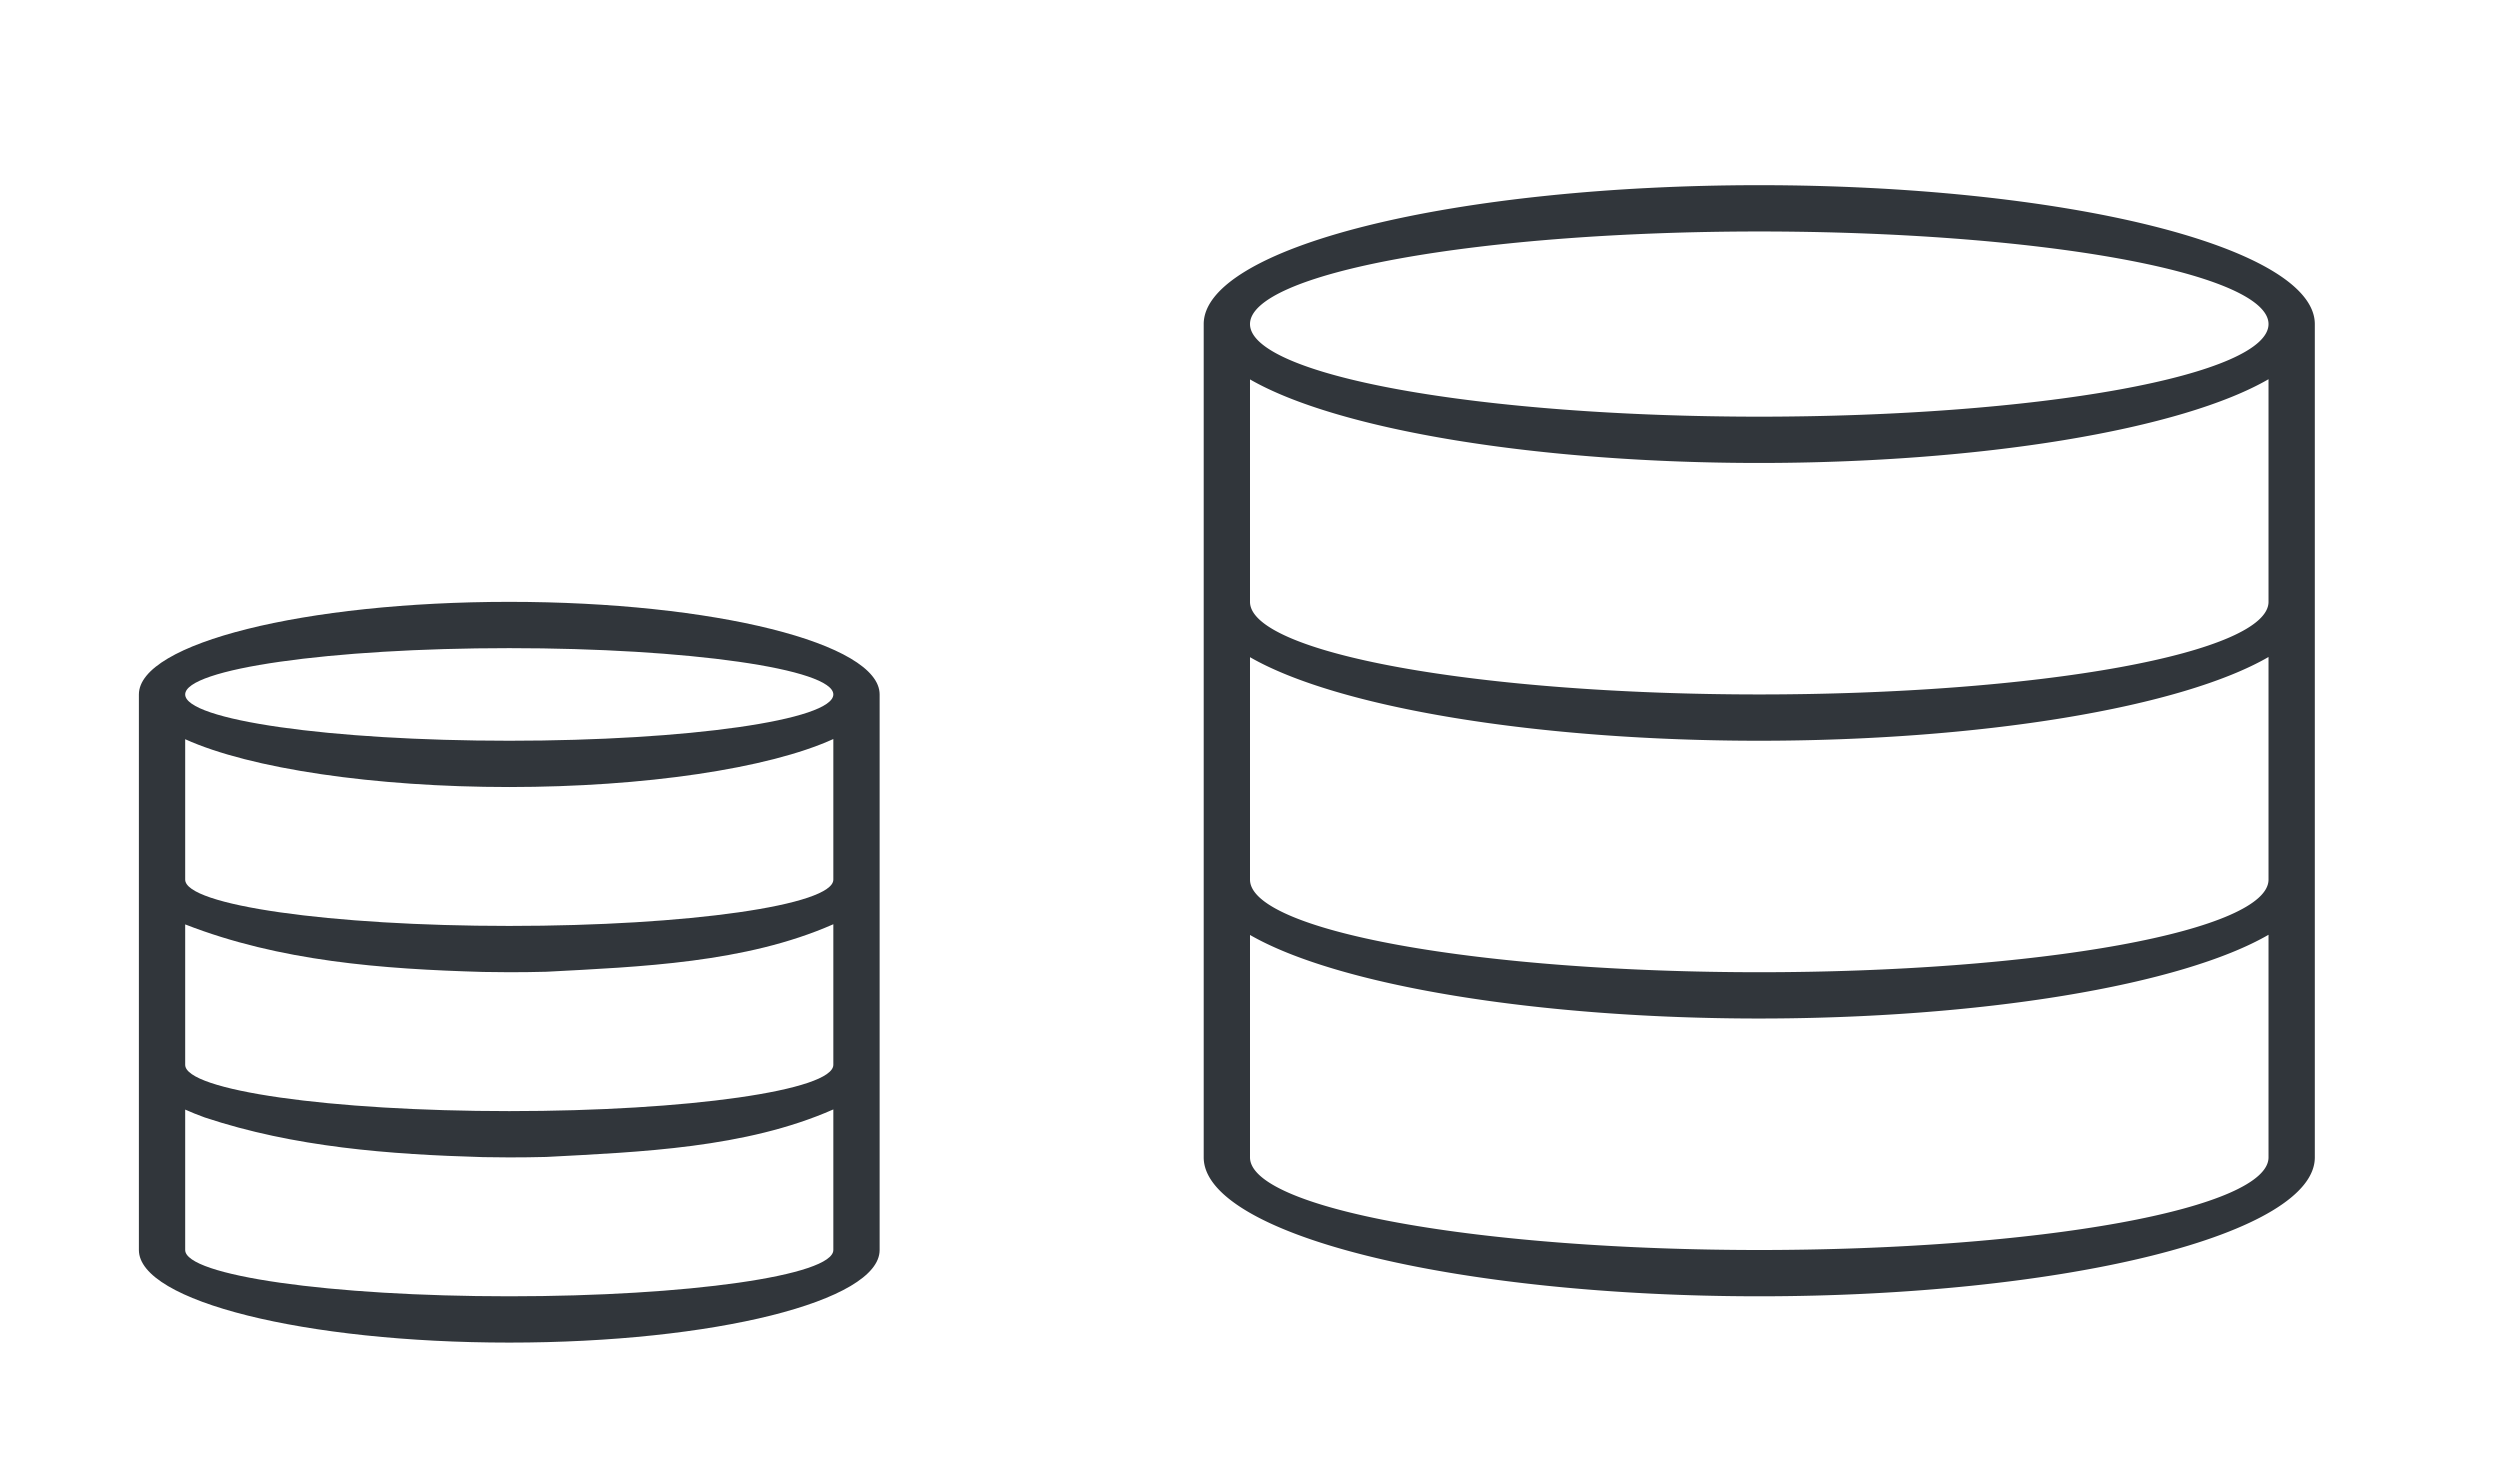 <?xml version="1.0" encoding="UTF-8" standalone="no"?>
<svg
   xmlns:dc="http://purl.org/dc/elements/1.1/"
   xmlns:cc="http://creativecommons.org/ns#"
   xmlns:rdf="http://www.w3.org/1999/02/22-rdf-syntax-ns#"
   xmlns:svg="http://www.w3.org/2000/svg"
   xmlns="http://www.w3.org/2000/svg"
   xmlns:sodipodi="http://sodipodi.sourceforge.net/DTD/sodipodi-0.dtd"
   xmlns:inkscape="http://www.inkscape.org/namespaces/inkscape"
   version="1.1"
   id="svg2"
   viewBox="0 0 54 32"
   inkscape:version="0.91 r13725"
   sodipodi:docname="akonadi.svgz">
  <sodipodi:namedview
     pagecolor="#ffffff"
     bordercolor="#666666"
     borderopacity="1"
     objecttolerance="10"
     gridtolerance="10"
     guidetolerance="10"
     inkscape:pageopacity="0"
     inkscape:pageshadow="2"
     inkscape:window-width="1623"
     inkscape:window-height="1011"
     id="namedview12"
     showgrid="false"
     inkscape:zoom="7.375"
     inkscape:cx="3.0677968"
     inkscape:cy="16"
     inkscape:window-x="0"
     inkscape:window-y="0"
     inkscape:window-maximized="0"
     inkscape:current-layer="svg2" />
  <defs
     id="defs3051">
    <style
       id="current-color-scheme"
       type="text/css">
      .ColorScheme-Text {
        color:#31363b;
      }
      </style>
  </defs>
  <g
     id="22-22-akonadi">
    <path
       id="path7"
       class="ColorScheme-Text"
       d="M 11 13 C 6.582 13 3 13.895 3 15 L 3 18.994 L 3 19 L 3 22.994 L 3 23 L 3 27 C 3 28.105 6.582 29 11 29 C 15.418 29 19 28.105 19 27 L 19 23 L 19 19 L 19 15 C 19 13.895 15.418 13 11 13 z M 11 14 C 14.866 14 18 14.448 18 15 C 18 15.552 14.866 16 11 16 C 7.134 16 4 15.552 4 15 C 4 14.448 7.134 14 11 14 z M 18 15.963 L 18 18.033 L 18 19 C 18 19.552 14.866 20 11 20 C 7.134 20 4 19.552 4 19 L 4 18.037 L 4 15.967 C 5.407 16.604 8.088 17 11 17 C 13.915 16.999 16.597 16.602 18 15.963 z M 18 19.963 L 18 22.033 L 18 23 C 18 23.552 14.866 24 11 24 C 7.134 24 4 23.552 4 23 L 4 22.037 L 4 19.967 C 6.045 20.765 8.255 20.932 10.434 20.994 C 10.622 20.998 10.811 21 11 21 C 11.267 21 11.533 20.997 11.799 20.99 C 13.831 20.882 16.099 20.8 17.992 19.967 L 18 19.963 z M 18 23.963 L 18 27 C 18 27.552 14.866 28 11 28 C 7.134 28 4 27.552 4 27 L 4 23.967 C 4.129 24.025 4.27 24.082 4.422 24.137 C 6.356 24.78 8.407 24.936 10.434 24.994 C 10.622 24.998 10.811 25 11 25 C 11.267 25 11.533 24.997 11.799 24.99 C 13.831 24.882 16.099 24.8 17.992 23.967 L 18 23.963 z "
       style="fill:currentColor;fill-opacity:1;stroke:none" />
    <path
       id="path9"
       d="M 0 10 L 0 32 L 22 32 L 22 10 L 0 10 z "
       style="opacity:1;fill:none" />
  </g>
  <g
     id="akonadi">
    <path
       id="path12"
       class="ColorScheme-Text"
       d="M 38 4 A 12 3 0 0 0 26 7 L 26 25 A 12 3 0 0 0 38 28 A 12 3 0 0 0 50 25 L 50 19 L 50 13 L 50 7 A 12 3 0 0 0 38 4 z M 38 5 A 11 2 0 0 1 49 7 A 11 2 0 0 1 38 9 A 11 2 0 0 1 27 7 A 11 2 0 0 1 38 5 z M 49 8.191 L 49 13 A 11 2 0 0 1 38 15 A 11 2 0 0 1 27 13 L 27 8.195 A 12 3 0 0 0 38 10 A 12 3 0 0 0 49 8.191 z M 49 14.191 L 49 19 A 11 2 0 0 1 38 21 A 11 2 0 0 1 27 19 L 27 14.195 A 12 3 0 0 0 38 16 A 12 3 0 0 0 49 14.191 z M 49 20.191 L 49 25 A 11 2 0 0 1 38 27 A 11 2 0 0 1 27 25 L 27 20.195 A 12 3 0 0 0 38 22 A 12 3 0 0 0 49 20.191 z "
       style="fill:currentColor;fill-opacity:1;stroke:none" />
    <path
       id="path14"
       d="M 22 0 L 22 32 L 54 32 L 54 0 L 22 0 z "
       style="opacity:1;fill:none" />
  </g>
</svg>
